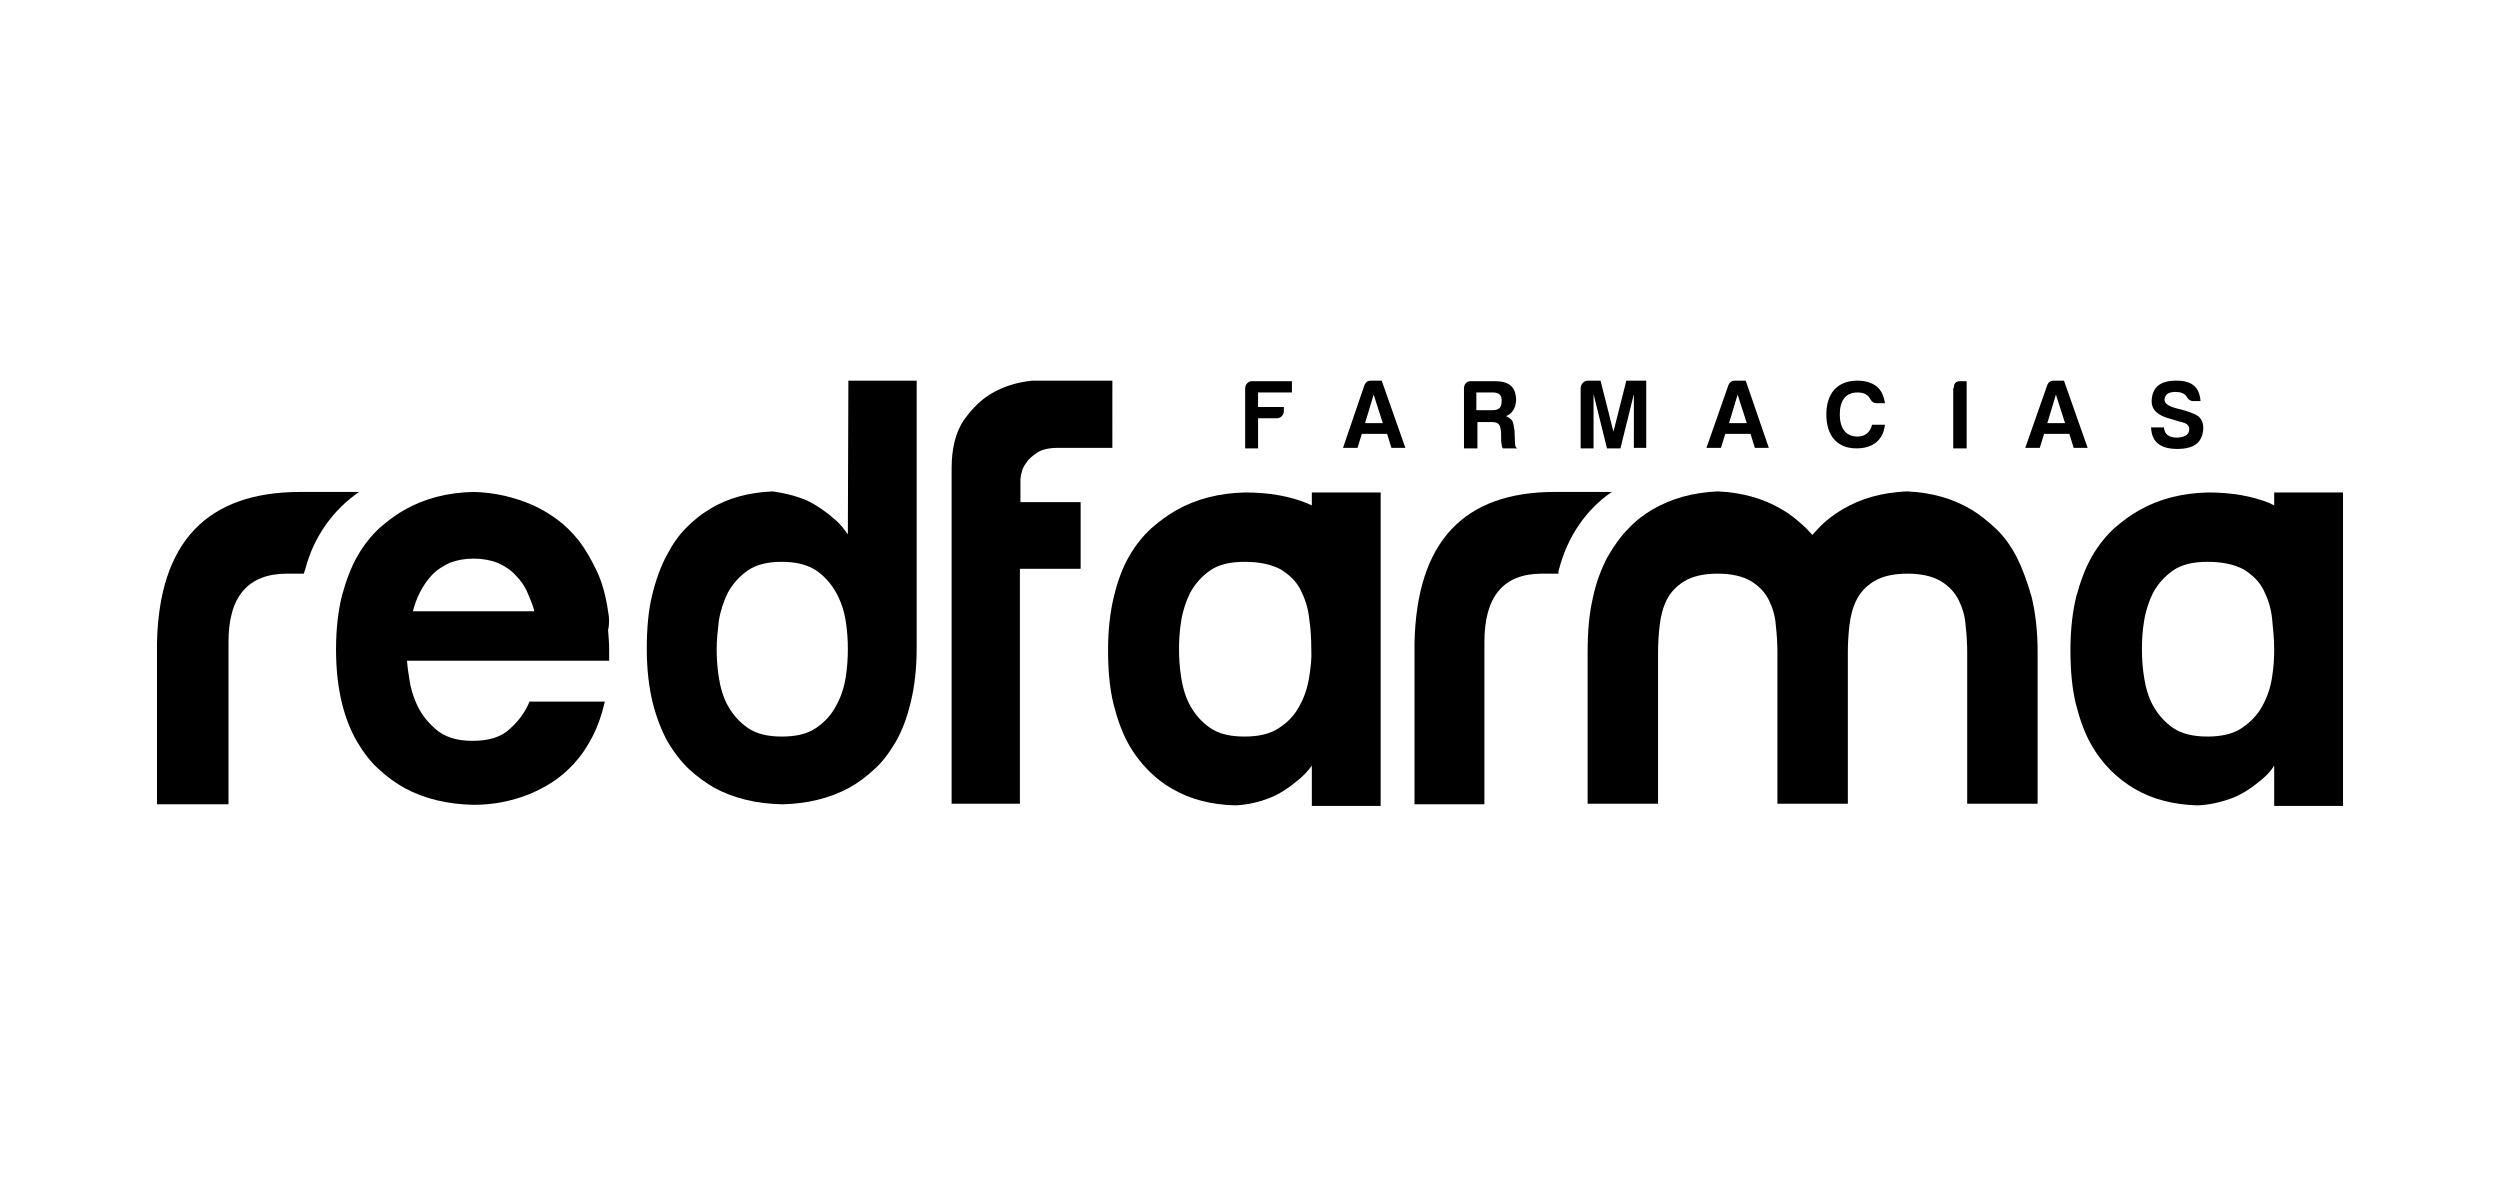 <?xml version="1.0" encoding="utf-8"?>
<!-- Generator: Adobe Illustrator 23.0.2, SVG Export Plug-In . SVG Version: 6.00 Build 0)  -->
<svg version="1.1" id="Layer_1" xmlns="http://www.w3.org/2000/svg" xmlns:xlink="http://www.w3.org/1999/xlink" x="0px" y="0px"
	 viewBox="0 0 465 220.4" style="enable-background:new 0 0 465 220.4;" xml:space="preserve">
<path d="M184.4,73.2c-1.9,1.1-3.5,2.7-5.1,4.9c-1.5,2.2-2.3,5.2-2.3,9l0,62.4h12.7l0-43.7H201V93.4h-11.2v-4.3
	c0.1-1.1,0.4-2.1,1-2.9c0.5-0.8,1.2-1.4,2.1-2c0.9-0.6,2.2-0.9,4-0.9h10V70.8h-14.9C189.1,71.1,186.6,71.9,184.4,73.2"/>
<path d="M113.1,113.7c-0.4-2.8-1.1-5.4-2.1-7.5c-1-2.1-2.1-4-3.3-5.6c-1.3-1.6-2.6-2.9-4.1-4c-1.5-1.1-2.9-1.9-4.4-2.6
	c-3.4-1.5-7.1-2.4-11.1-2.5c-4.8,0.1-9.1,1.2-12.8,3.3c-1.6,0.9-3.1,2-4.7,3.4c-1.5,1.4-2.9,3.1-4.1,5.2c-1.2,2.1-2.1,4.5-2.9,7.4
	c-0.7,2.8-1.1,6.2-1.1,10c0,3.8,0.4,7.1,1.1,10c0.7,2.8,1.7,5.3,2.9,7.3c1.2,2,2.5,3.7,4.1,5.1c1.5,1.4,3.1,2.5,4.7,3.4
	c3.7,2,8,3,12.8,3.1c3.7,0,7.1-0.7,10.4-2c1.4-0.6,2.8-1.3,4.2-2.2c1.4-0.9,2.8-2.1,4-3.4c1.3-1.4,2.4-3,3.4-4.9
	c1-1.9,1.8-4.1,2.4-6.7h-14c-0.8,1.9-2,3.6-3.7,5.1c-1.6,1.5-3.9,2.2-6.9,2.2c-2.9,0-5.2-0.7-6.9-2.2c-1.7-1.5-2.9-3.1-3.7-5.1
	c-0.5-1.2-0.9-2.5-1.1-3.8c-0.2-1.3-0.4-2.5-0.5-3.8h37.6v-2c0-1.3-0.1-2.6-0.2-3.7C113.4,115.9,113.3,114.7,113.1,113.7
	 M76.8,113.7c0.3-1.2,0.7-2.3,1.3-3.5c0.6-1.2,1.3-2.2,2.2-3.2c0.9-1,2.1-1.7,3.3-2.3c1.3-0.5,2.8-0.8,4.5-0.8
	c1.7,0,3.2,0.3,4.5,0.8c1.3,0.6,2.4,1.3,3.3,2.3c0.9,0.9,1.7,2,2.2,3.2c0.5,1.2,1,2.3,1.3,3.5H76.8z"/>
<path d="M375.1,103.6c-1.1-2.1-2.4-3.9-3.9-5.3c-1.5-1.4-3-2.6-4.5-3.5c-3.5-2.1-7.5-3.2-12-3.4c-4.6,0.2-8.6,1.3-12.1,3.4
	c-1.5,0.9-3,2-4.4,3.5c-0.4,0.4-0.7,0.8-1.1,1.2c-0.4-0.4-0.7-0.8-1.1-1.2c-1.5-1.4-2.9-2.6-4.5-3.5c-3.5-2.1-7.5-3.2-12-3.4
	c-4.6,0.2-8.6,1.3-12.2,3.4c-1.5,0.9-3,2-4.4,3.5c-1.4,1.4-2.7,3.2-3.9,5.3c-1.1,2.1-2.1,4.6-2.7,7.5c-0.7,2.9-1,6.3-1,10.2v28.2
	h13.1v-28.2c0-1.6,0.1-3.3,0.3-5c0.2-1.7,0.6-3.3,1.3-4.7c0.7-1.4,1.8-2.6,3.3-3.5c1.5-0.9,3.5-1.4,6.2-1.4c2.6,0,4.7,0.5,6.2,1.4
	c1.5,0.9,2.6,2.1,3.3,3.5c0.7,1.4,1.2,3,1.3,4.7c0.2,1.7,0.3,3.4,0.3,5v28.2h13.1v-28.2c0-1.6,0.1-3.3,0.3-5
	c0.2-1.7,0.6-3.3,1.3-4.7c0.7-1.4,1.8-2.6,3.3-3.5c1.5-0.9,3.5-1.4,6.2-1.4c2.6,0,4.7,0.5,6.2,1.4c1.5,0.9,2.6,2.1,3.3,3.5
	c0.7,1.4,1.2,3,1.3,4.7c0.2,1.7,0.3,3.4,0.3,5v28.2h13.1v-28.2c0-3.9-0.4-7.3-1.1-10.2C377.1,108.3,376.2,105.8,375.1,103.6"/>
<path d="M56.8,105.8c1.6-6.1,5.3-11.1,10-14.3h-9h-1.9c-17.4,0-26.3,9.3-26.7,28.1v30h13.3v-30.2c0-8.4,3.6-12.7,10.9-12.7h3.1
	C56.6,106.4,56.7,106.1,56.8,105.8"/>
<path d="M290,105.8c1.6-6.1,5.1-11.1,9.8-14.3h-8.8h-1.8c-17,0-25.7,9.3-26.1,28.1v30h13v-30.2c0-8.4,3.5-12.7,10.7-12.7h3.1
	C289.8,106.4,289.9,106.1,290,105.8"/>
<path d="M244,91.6V94c-0.3-0.1-0.6-0.3-0.9-0.4c-3.2-1.3-7-2-11.5-2c-4.8,0.1-9.1,1.2-12.8,3.3c-1.6,0.9-3.1,2-4.7,3.4
	c-1.5,1.4-2.9,3.1-4.1,5.2c-1.2,2.1-2.1,4.5-2.8,7.4c-0.7,2.8-1.1,6.2-1.1,10c0,3.8,0.3,7.1,1,10c0.7,2.8,1.6,5.3,2.7,7.3
	c1.1,2,2.4,3.7,3.8,5.1c1.4,1.4,2.8,2.5,4.4,3.4c3.4,2,7.4,3,11.8,3.1c2.2-0.1,4.4-0.6,6.4-1.4c1.8-0.7,3.6-1.9,5.5-3.5
	c0.8-0.7,1.6-1.5,2.3-2.5v7.5h12.8V142v-21.1V91.6H244z M243.5,126c-0.3,1.9-0.9,3.7-1.8,5.3c-0.9,1.7-2.1,3-3.8,4.1
	c-1.6,1.1-3.8,1.6-6.4,1.6c-2.7,0-4.8-0.5-6.4-1.6c-1.6-1.1-2.8-2.5-3.7-4.1c-0.9-1.6-1.4-3.4-1.7-5.3c-0.3-1.9-0.4-3.6-0.4-5.3
	c0-1.6,0.1-3.4,0.4-5.2c0.3-1.9,0.9-3.7,1.7-5.3c0.9-1.6,2.1-3,3.7-4.1c1.6-1.1,3.7-1.6,6.4-1.6c2.8,0,5,0.5,6.7,1.4
	c1.6,1,2.9,2.2,3.7,3.8c0.8,1.6,1.4,3.3,1.6,5.3c0.3,1.9,0.4,3.9,0.4,5.8C244,122.4,243.8,124.1,243.5,126"/>
<path d="M423,91.6V94c-0.3-0.1-0.6-0.3-0.8-0.4c-3.2-1.3-7-2-11.5-2c-4.8,0.1-9.1,1.2-12.8,3.3c-1.6,0.9-3.1,2-4.7,3.4
	c-1.5,1.4-2.9,3.1-4.1,5.2c-1.2,2.1-2.1,4.5-2.9,7.4c-0.7,2.8-1.1,6.2-1.1,10c0,3.8,0.3,7.1,1,10c0.7,2.8,1.6,5.3,2.7,7.3
	c1.1,2,2.4,3.7,3.8,5.1c1.4,1.4,2.9,2.5,4.4,3.4c3.4,2,7.4,3,11.8,3.1c2.2-0.1,4.4-0.6,6.5-1.4c1.8-0.7,3.6-1.9,5.5-3.5
	c0.8-0.7,1.6-1.5,2.2-2.5v7.5h12.8V142v-21.1V91.6H423z M422.6,126c-0.3,1.9-0.9,3.7-1.8,5.3c-0.9,1.7-2.2,3-3.8,4.1
	c-1.6,1.1-3.8,1.6-6.4,1.6c-2.6,0-4.8-0.5-6.4-1.6c-1.6-1.1-2.8-2.5-3.7-4.1c-0.9-1.6-1.4-3.4-1.7-5.3c-0.3-1.9-0.4-3.6-0.4-5.3
	c0-1.6,0.1-3.4,0.4-5.2c0.3-1.9,0.9-3.7,1.7-5.3c0.9-1.6,2.1-3,3.7-4.1c1.6-1.1,3.7-1.6,6.4-1.6c2.8,0,5,0.5,6.7,1.4
	c1.6,1,2.9,2.2,3.7,3.8c0.8,1.6,1.4,3.3,1.6,5.3c0.2,1.9,0.4,3.9,0.4,5.8C423,122.4,422.9,124.1,422.6,126"/>
<path d="M237.5,77.8h-3.5v5.6h-2.4V72.2c0-0.7,0.6-1.3,1.2-1.3h7.5V73h-6.3v2.7h4.8v0.8C238.8,77.2,238.2,77.8,237.5,77.8"/>
<path d="M257,70.8l4.4,12.5h-2.6l-0.8-2.6h-4.7l-0.8,2.6h-2.7l4-11.7c0.2-0.5,0.6-0.8,1.2-0.8H257z M253.9,78.7h3.3l-1.7-5.3
	L253.9,78.7z"/>
<path d="M280.1,77.4c0.5,0.2,0.9,0.5,1.2,0.9c0.2,0.4,0.3,1.1,0.4,1.8l0.1,2.5c0,0.4,0.2,0.7,0.4,0.8h-2.7c-0.1-0.2-0.2-0.5-0.2-0.8
	c-0.1-0.2-0.1-0.9-0.1-2.1c-0.1-1.5-0.4-2-1.8-2h-2.6v4.9h-2.5V72.2c0-0.7,0.5-1.3,1.2-1.3h4.6c2.5,0,3.9,1,3.9,3.6
	C281.9,76,281.2,77,280.1,77.4 M277.7,73h-3.1v3.3h2.9c1.2,0,1.8-0.4,1.8-1.6C279.4,73.5,278.8,73,277.7,73"/>
<path d="M295.3,70.8h2.4l2.4,9.5l2.4-9.5h3.7v12.5h-2.3V73.3l-2.5,10.1h-2.5l-2.5-10.1v10.1H294V72.2
	C294,71.5,294.6,70.8,295.3,70.8"/>
<path d="M324.7,70.8l4.3,12.5h-2.6l-0.8-2.6h-4.7l-0.8,2.6h-2.7l4.1-11.7c0.2-0.5,0.6-0.8,1.2-0.8H324.7z M321.6,78.7h3.3l-1.7-5.3
	L321.6,78.7z"/>
<path d="M345.3,83.4c-3.7,0-5.6-2.5-5.6-6.3c0-3.9,2-6.3,5.8-6.3c1.5,0,2.7,0.4,3.6,1.1c0.9,0.8,1.3,1.8,1.5,3.1h-1.5
	c-0.5,0-0.9-0.2-1.2-0.7c-0.4-0.9-1.2-1.3-2.4-1.3c-2.3,0-3.3,1.6-3.3,4.1c0,2.4,1,4.1,3.3,4.1c1.5,0,2.4-0.9,2.7-2.2h2.4
	C350.3,81.8,348.4,83.4,345.3,83.4"/>
<path d="M363.4,72.2c0-0.9,0.4-1.3,1.2-1.3h1.2v12.5h-2.5V72.2z"/>
<path d="M383.9,70.8l4.4,12.5h-2.6l-0.8-2.6h-4.7l-0.8,2.6h-2.7l4.1-11.7c0.2-0.5,0.6-0.8,1.2-0.8H383.9z M380.8,78.7h3.3l-1.7-5.3
	L380.8,78.7z"/>
<path d="M407.2,79.8c0-0.6-0.4-1-1.1-1.2c-0.7-0.2-1.5-0.4-2.4-0.7c-2.4-0.6-3.5-1.7-3.5-3.3c0.1-2.6,1.6-3.8,4.6-3.8
	c2.9,0,4.3,1.2,4.5,3.8h-1.4c-0.5,0-0.9-0.3-1.1-0.7c-0.4-0.7-1.1-1-2.2-1c-1.3,0-1.9,0.5-2,1.4c0,0.8,0.8,1.3,2.4,1.7
	c0.9,0.2,1.9,0.5,2.9,0.9c1.4,0.5,2,1.5,1.9,3c-0.2,2.4-1.7,3.6-4.8,3.6c-3.2,0-4.8-1.3-4.9-4h2.4c0.1,1.3,0.9,1.9,2.5,1.9
	C406.5,81.3,407.2,80.8,407.2,79.8"/>
<path d="M157.7,99.4c-0.7-1-1.4-1.9-2.2-2.6c-1.8-1.6-3.7-2.9-5.4-3.7c-2.1-0.9-4.2-1.4-6.4-1.7c-4.4,0.2-8.3,1.2-11.7,3.3
	c-1.5,0.9-2.9,2-4.3,3.4c-1.4,1.4-2.6,3.1-3.7,5.2c-1.1,2.1-2,4.5-2.7,7.4c-0.7,2.8-1,6.2-1,10c0,3.8,0.4,7.1,1.1,10
	c0.7,2.8,1.7,5.3,2.8,7.3c1.2,2,2.5,3.7,4,5.1c1.5,1.4,3.1,2.5,4.6,3.4c3.7,2,7.9,3,12.7,3.1c4.6-0.1,8.8-1.1,12.5-3.1
	c1.6-0.9,3.1-2,4.6-3.4c1.5-1.3,2.8-3.1,4-5.1c1.2-2.1,2.1-4.5,2.8-7.4c0.7-2.9,1.1-6.2,1.1-10l0-49.8h-12.7L157.7,99.4z M157.3,126
	c-0.3,1.9-0.9,3.7-1.8,5.3c-0.9,1.7-2.1,3-3.7,4.1c-1.6,1.1-3.7,1.6-6.4,1.6c-2.6,0-4.7-0.5-6.3-1.6c-1.6-1.1-2.8-2.5-3.7-4.1
	c-0.9-1.6-1.4-3.4-1.7-5.3c-0.3-1.9-0.4-3.6-0.4-5.3c0-1.6,0.2-3.4,0.4-5.2c0.3-1.9,0.9-3.7,1.7-5.3c0.9-1.6,2.1-3,3.7-4.1
	c1.6-1.1,3.7-1.6,6.3-1.6c2.6,0,4.7,0.5,6.4,1.6c1.6,1.1,2.8,2.5,3.7,4.1c0.9,1.6,1.5,3.4,1.8,5.3c0.3,1.9,0.4,3.6,0.4,5.2
	C157.7,122.4,157.6,124.1,157.3,126"/>
</svg>
